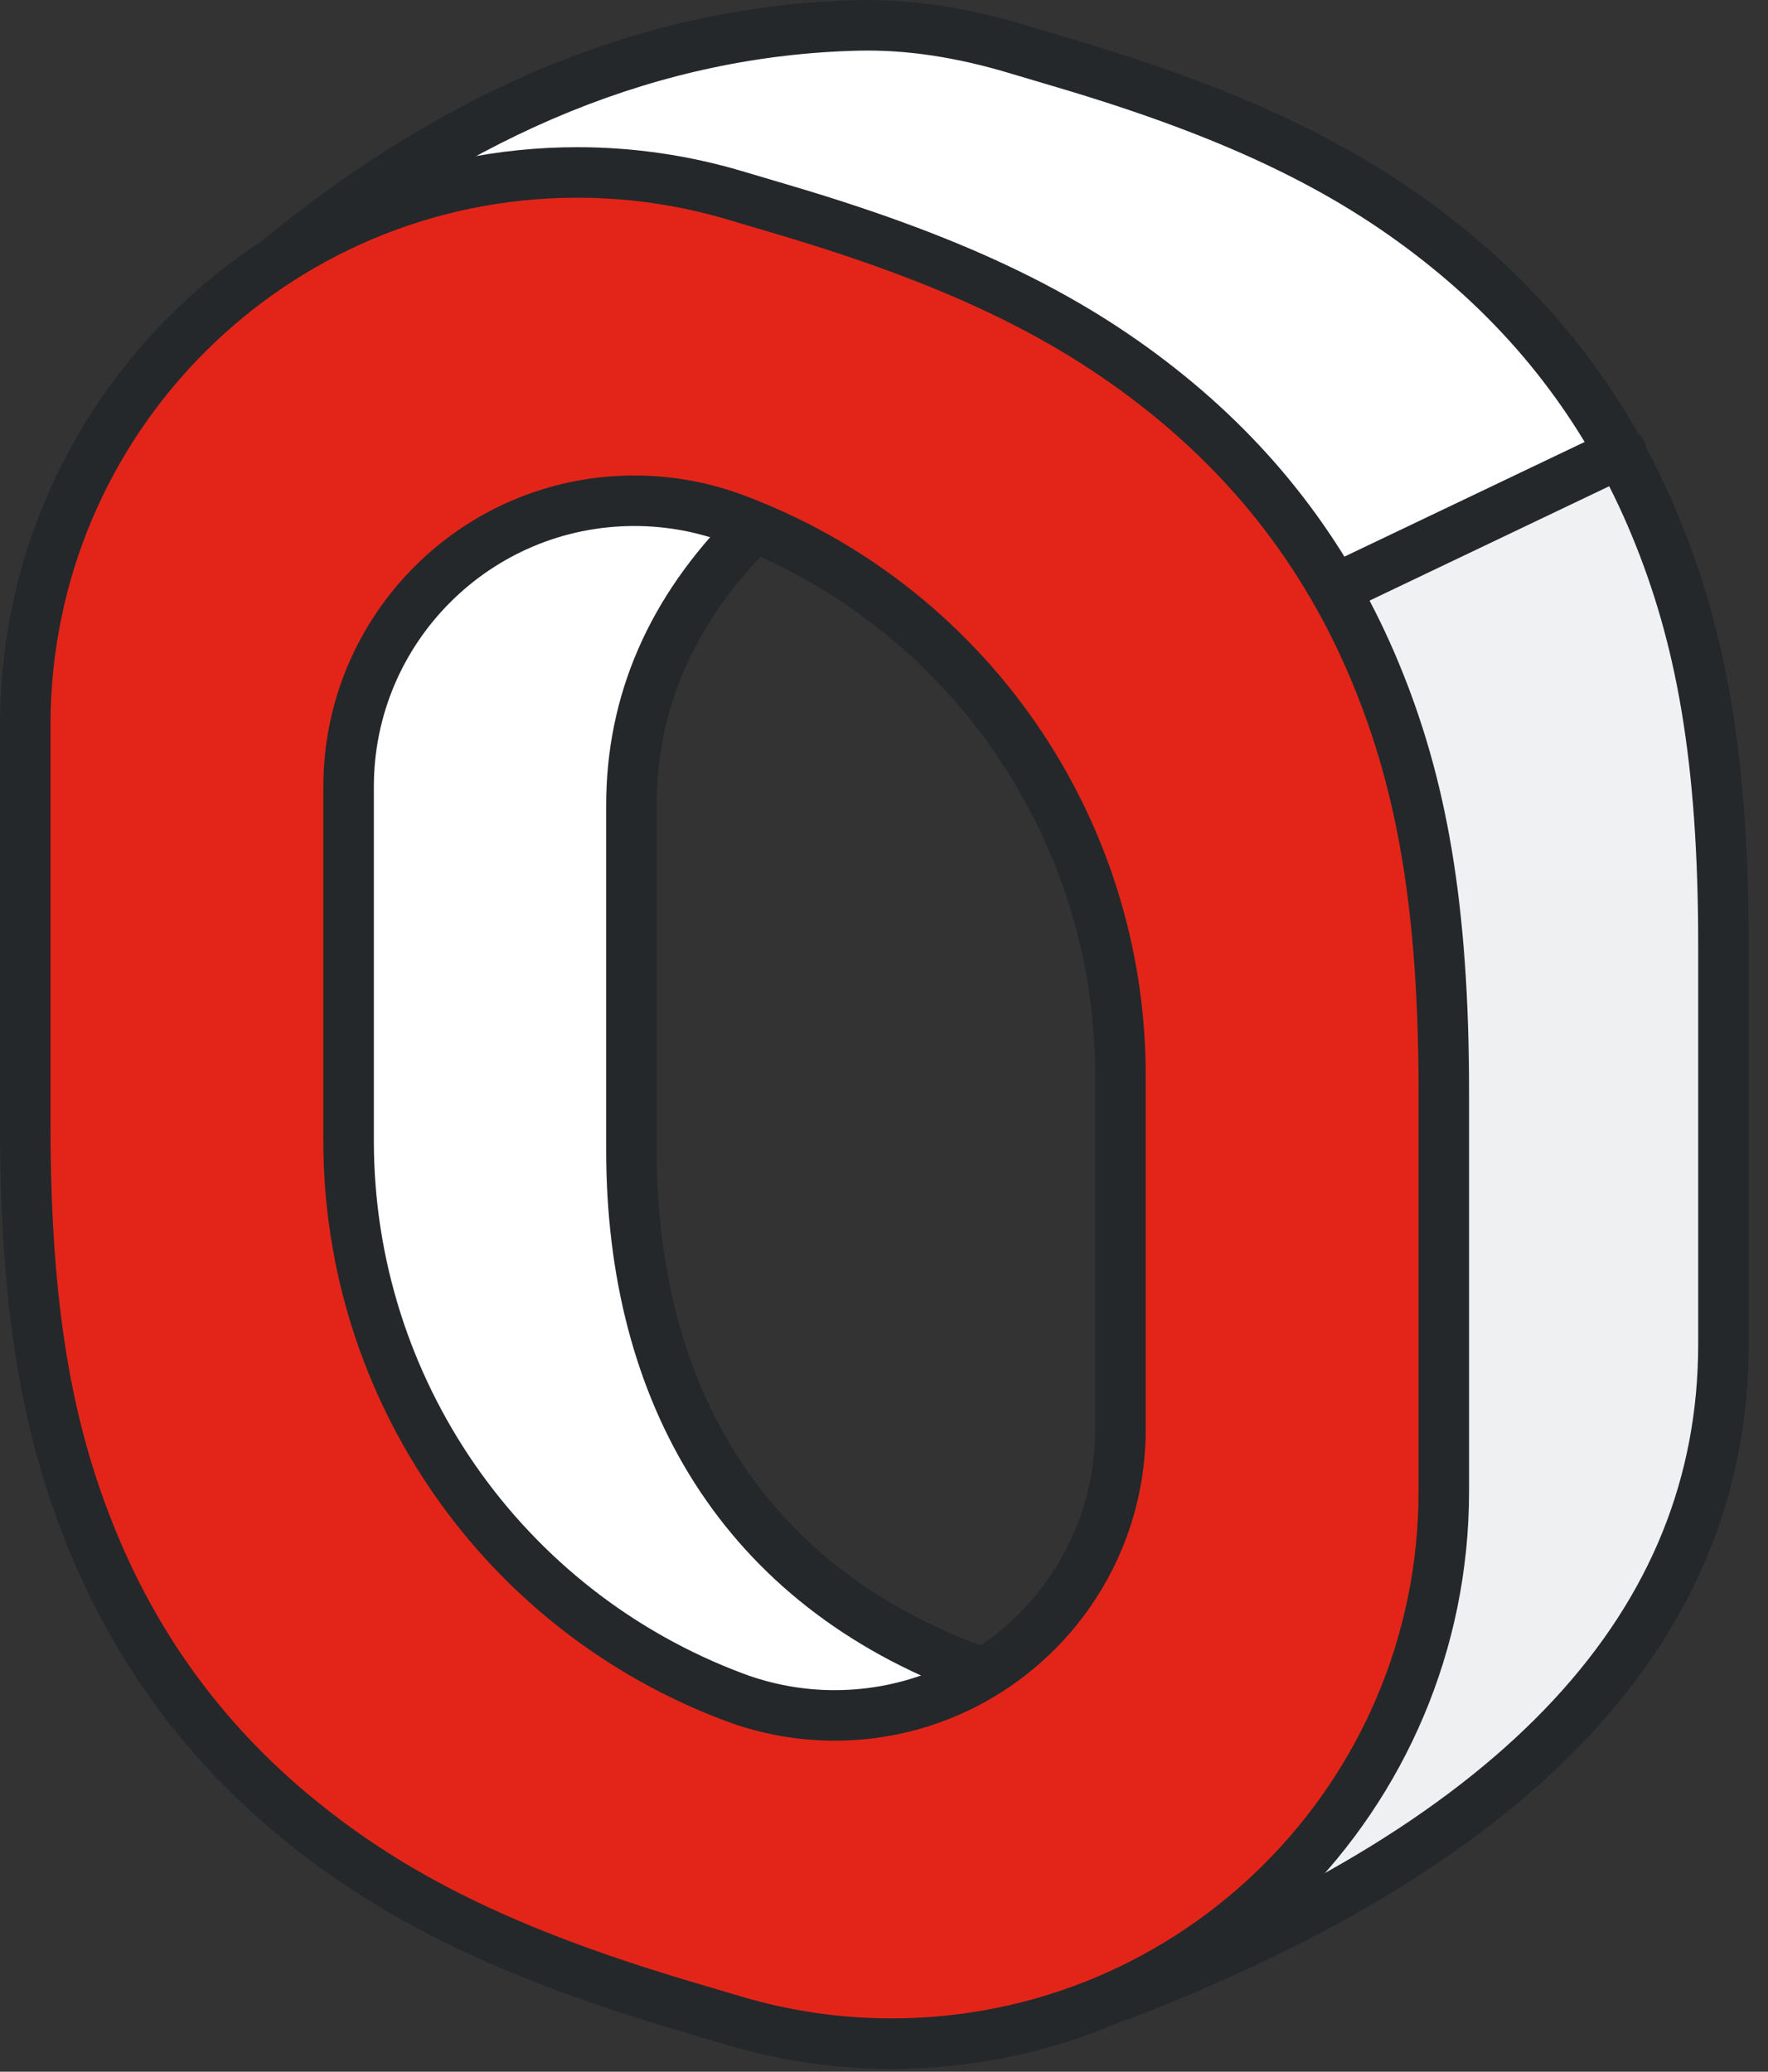 <svg width="35" height="41" viewBox="0 0 35 41" fill="none" xmlns="http://www.w3.org/2000/svg">
<rect x="0" y="0" width="35" height="41" fill="#333333" stroke="none"/>
<path d="M26.315 11.605L32.101 8.952C33.445 12.987 34.117 16.239 34.117 18.706V26.603C34.117 32.13 30.139 36.424 22.182 39.487L26.315 11.605Z" fill="url(#paint0_radial_72_3021)"/>
<path d="M26.314 11.605L32.1 8.952C31.703 7.083 28.846 4.805 23.53 2.119C18.214 -0.568 12.867 -0.02 7.489 3.763L26.314 11.605Z" fill="white"/>
<path d="M14.878 8.952H5.992V33.053L15.556 33.962L19.291 33.053C14.696 31.365 12.5 27.583 12.5 22.759V15.941C12.5 13.892 13.292 12.074 14.878 10.486V8.952Z" fill="white"/>
<path d="M11.432 3.413C12.485 3.413 13.532 3.565 14.541 3.864L15.556 4.165C19.104 5.218 21.289 6.331 23.126 7.819C24.963 9.308 26.327 11.135 27.232 13.32C28.137 15.504 28.582 17.916 28.582 21.617V29.513C28.582 35.551 23.688 40.445 17.65 40.445C16.597 40.445 15.55 40.293 14.541 39.994L13.526 39.693C9.978 38.64 7.793 37.528 5.956 36.039C4.119 34.55 2.755 32.723 1.85 30.538C0.945 28.354 0.5 25.943 0.5 22.242V14.345C0.5 8.308 5.394 3.413 11.432 3.413ZM12.56 9.91C9.435 9.91 6.901 12.443 6.901 15.569V22.58C6.901 27.485 9.946 31.874 14.541 33.591C15.175 33.828 15.846 33.949 16.522 33.949C19.648 33.949 22.181 31.415 22.181 28.29V21.279C22.181 16.374 19.136 11.984 14.541 10.268C13.907 10.031 13.236 9.91 12.56 9.91Z" fill="#E32519" stroke="#24282A" stroke-linecap="round"/>
<path d="M19.291 33.053C14.697 31.365 12.5 27.583 12.5 22.759V15.941C12.5 13.892 13.293 12.074 14.878 10.487" stroke="#24282A"/>
<path d="M5.492 5.16C9.148 2.157 12.973 0.604 16.968 0.503C18.02 0.476 19.068 0.655 20.077 0.954L21.091 1.255C24.64 2.308 26.825 3.42 28.662 4.909C30.499 6.398 31.863 8.225 32.767 10.409C33.672 12.594 34.118 15.005 34.118 18.706V26.603C34.118 32.13 30.139 36.425 22.182 39.487" stroke="#24282A" stroke-linecap="round"/>
<path d="M26.673 11.542L32.101 8.952" stroke="#24282A" stroke-linecap="round"/>
<defs>
<radialGradient id="paint0_radial_72_3021" cx="0" cy="0" r="1" gradientTransform="matrix(1411.27 590.809 -3866.62 1411.33 -1298.25 336.324)" gradientUnits="userSpaceOnUse">
<stop stop-color="white"/>
<stop offset="1" stop-color="#CED2D7"/>
</radialGradient>
</defs>
</svg>
